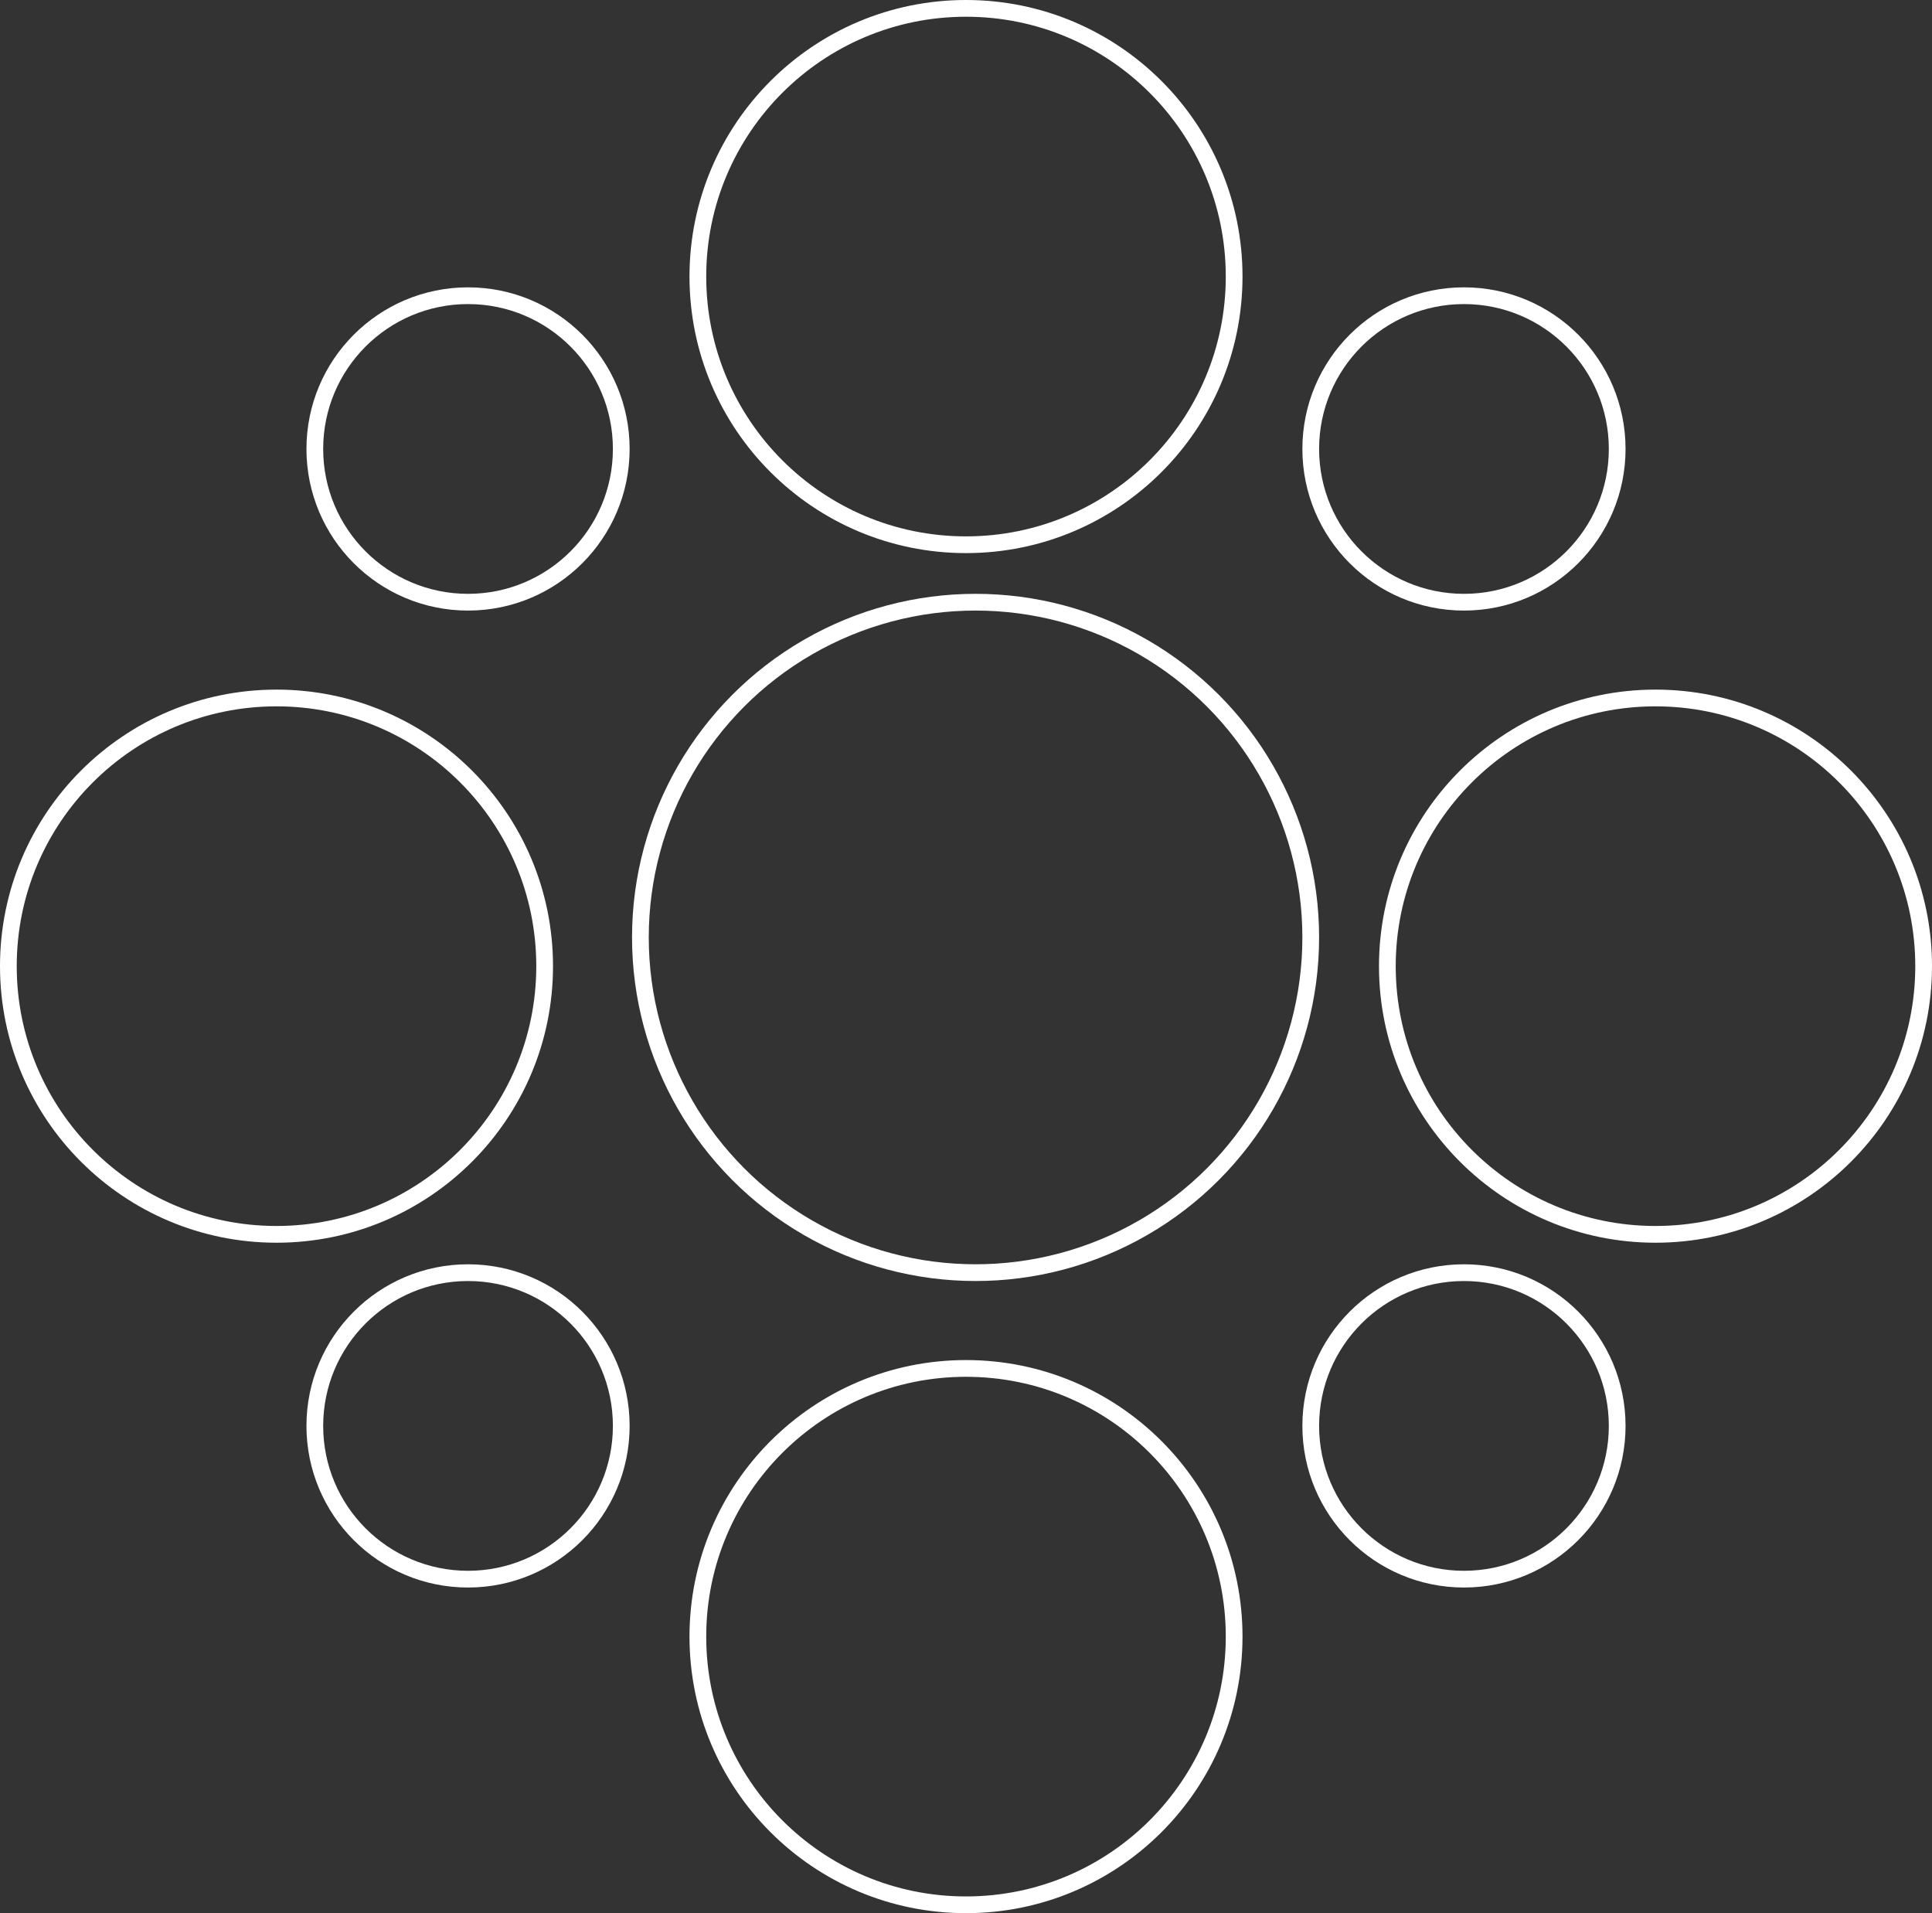 <?xml version="1.0" encoding="UTF-8"?> <svg xmlns="http://www.w3.org/2000/svg" width="173.198" height="171.48" viewBox="0 0 173.198 171.48"><rect x="0" y="0" width="173.198" height="171.48" fill="#333333" stroke="none"/><g id="svgexport-4_1_" data-name="svgexport-4 (1)" transform="translate(0.75 0.75)"><circle id="Ellipse_321" data-name="Ellipse 321" cx="30.047" cy="30.047" r="30.047" transform="translate(56.66 53.226)" fill="none" stroke="#fff" stroke-width="1.5"></circle><circle id="Ellipse_322" data-name="Ellipse 322" cx="24.038" cy="24.038" r="24.038" transform="translate(61.811 0)" fill="none" stroke="#fff" stroke-width="1.5"></circle><circle id="Ellipse_323" data-name="Ellipse 323" cx="24.038" cy="24.038" r="24.038" transform="translate(61.811 121.905)" fill="none" stroke="#fff" stroke-width="1.5"></circle><circle id="Ellipse_324" data-name="Ellipse 324" cx="24.038" cy="24.038" r="24.038" transform="translate(123.622 61.811)" fill="none" stroke="#fff" stroke-width="1.5"></circle><circle id="Ellipse_325" data-name="Ellipse 325" cx="13.736" cy="13.736" r="13.736" transform="translate(116.754 25.755)" fill="none" stroke="#fff" stroke-width="1.5"></circle><circle id="Ellipse_326" data-name="Ellipse 326" cx="13.736" cy="13.736" r="13.736" transform="translate(116.754 113.321)" fill="none" stroke="#fff" stroke-width="1.5"></circle><circle id="Ellipse_327" data-name="Ellipse 327" cx="13.736" cy="13.736" r="13.736" transform="translate(27.472 113.321)" fill="none" stroke="#fff" stroke-width="1.5"></circle><circle id="Ellipse_328" data-name="Ellipse 328" cx="13.736" cy="13.736" r="13.736" transform="translate(27.472 25.755)" fill="none" stroke="#fff" stroke-width="1.5"></circle><circle id="Ellipse_329" data-name="Ellipse 329" cx="24.038" cy="24.038" r="24.038" transform="translate(0 61.811)" fill="none" stroke="#fff" stroke-width="1.5"></circle></g></svg> 